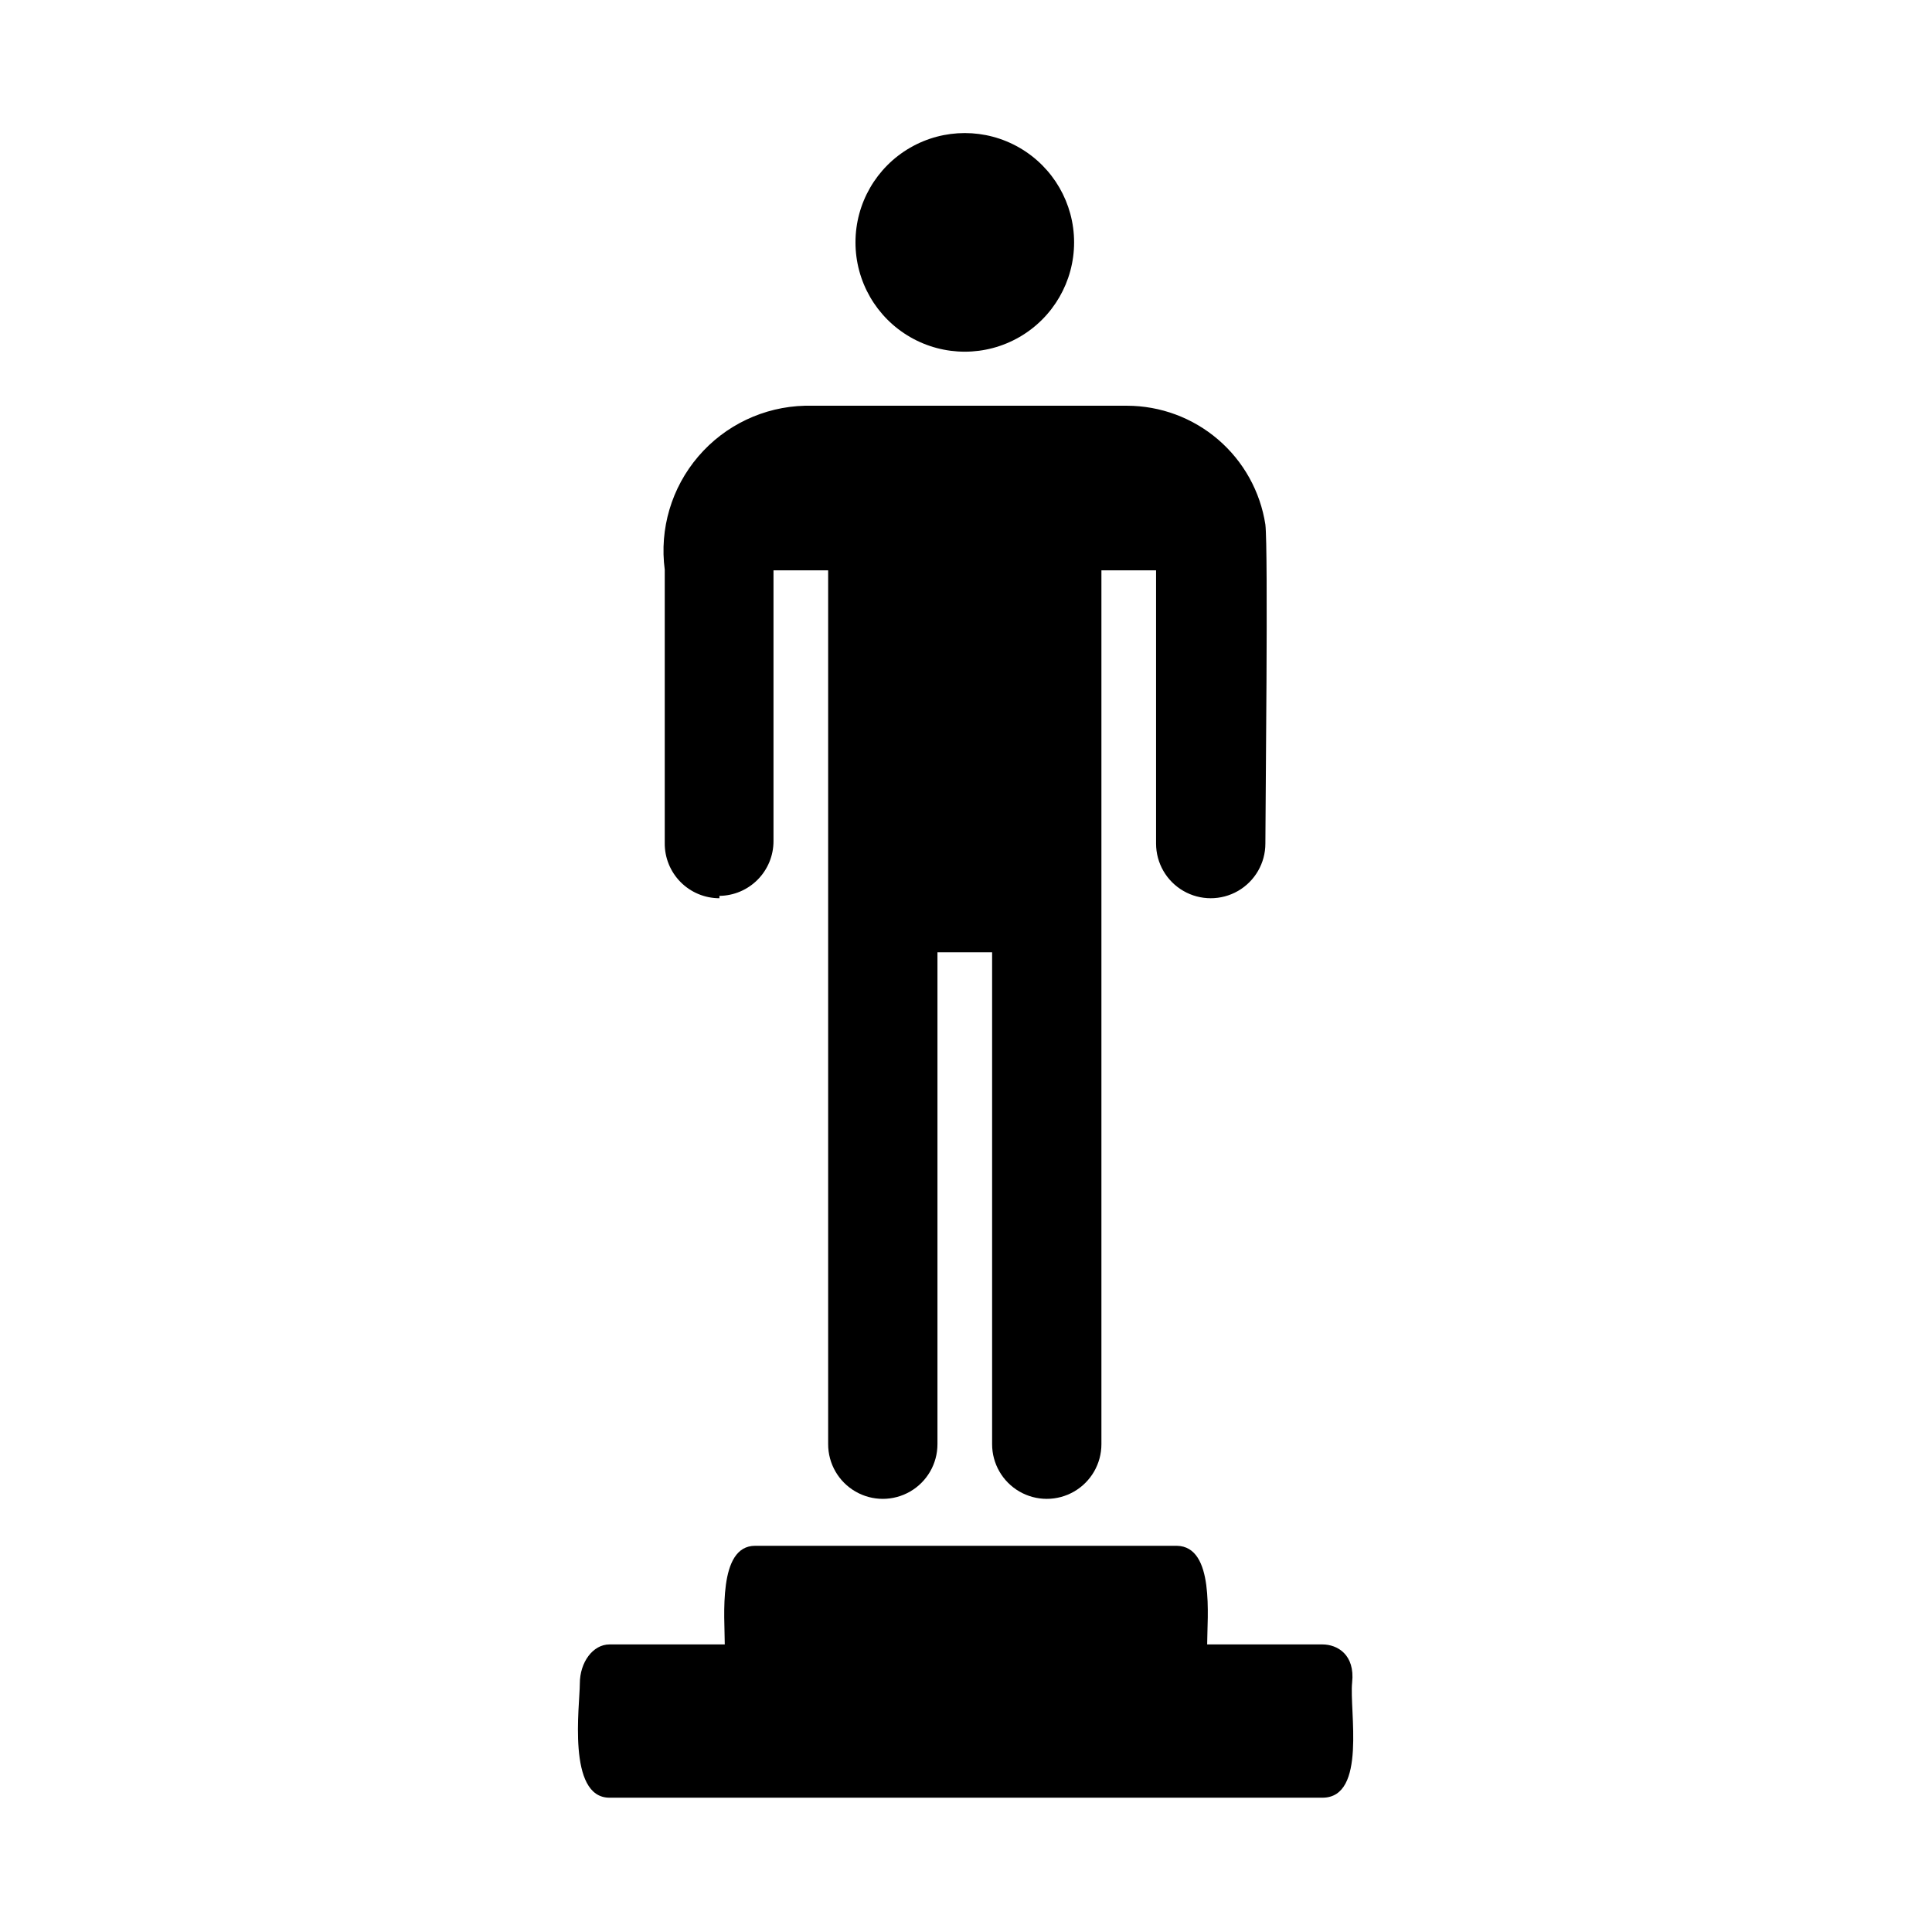 <?xml version="1.0" encoding="UTF-8"?>
<!-- Uploaded to: SVG Repo, www.svgrepo.com, Generator: SVG Repo Mixer Tools -->
<svg fill="#000000" width="800px" height="800px" version="1.1" viewBox="144 144 512 512" xmlns="http://www.w3.org/2000/svg">
 <path d="m370.71 208.23c0-10.348 5.519-19.91 14.484-25.086 8.965-5.176 20.008-5.176 28.969 0 8.965 5.176 14.484 14.738 14.484 25.086 0 10.352-5.519 19.914-14.484 25.09-8.961 5.176-20.004 5.176-28.969 0-8.965-5.176-14.484-14.738-14.484-25.09zm-36.055 173.18v0.004c3.816-0.043 7.457-1.586 10.141-4.301 2.684-2.711 4.188-6.371 4.188-10.184v-71.793h14.484v231.59c0 5.176 2.762 9.957 7.242 12.543 4.481 2.59 10.004 2.59 14.484 0 4.481-2.586 7.242-7.367 7.242-12.543v-130.36h14.484v130.36c0 5.176 2.762 9.957 7.242 12.543 4.481 2.59 10.004 2.59 14.484 0 4.481-2.586 7.242-7.367 7.242-12.543v-231.59h14.484v72.422c0 5.176 2.762 9.957 7.242 12.543 4.481 2.586 10.004 2.586 14.484 0s7.242-7.367 7.242-12.543c0-8.66 0.789-77.934 0-84.547-1.352-8.762-5.793-16.75-12.52-22.523-6.727-5.777-15.297-8.953-24.164-8.965h-85.332c-10.902 0.266-21.184 5.148-28.27 13.441-7.09 8.289-10.32 19.199-8.887 30.012v72.426c-0.043 3.867 1.465 7.59 4.188 10.344 2.719 2.75 6.43 4.297 10.297 4.297zm159.8 198.38h-30.543c0-7.242 2.047-25.977-8.031-26.137h-111.78c-9.918 0-8.031 18.895-8.031 26.137h-30.539c-4.41 0-7.871 4.723-7.871 10.391s-3.465 30.227 7.871 30.227h188.93c11.809 0 7.086-23.145 7.871-30.543 0.789-7.398-3.934-10.074-7.871-10.074z"/>
</svg>